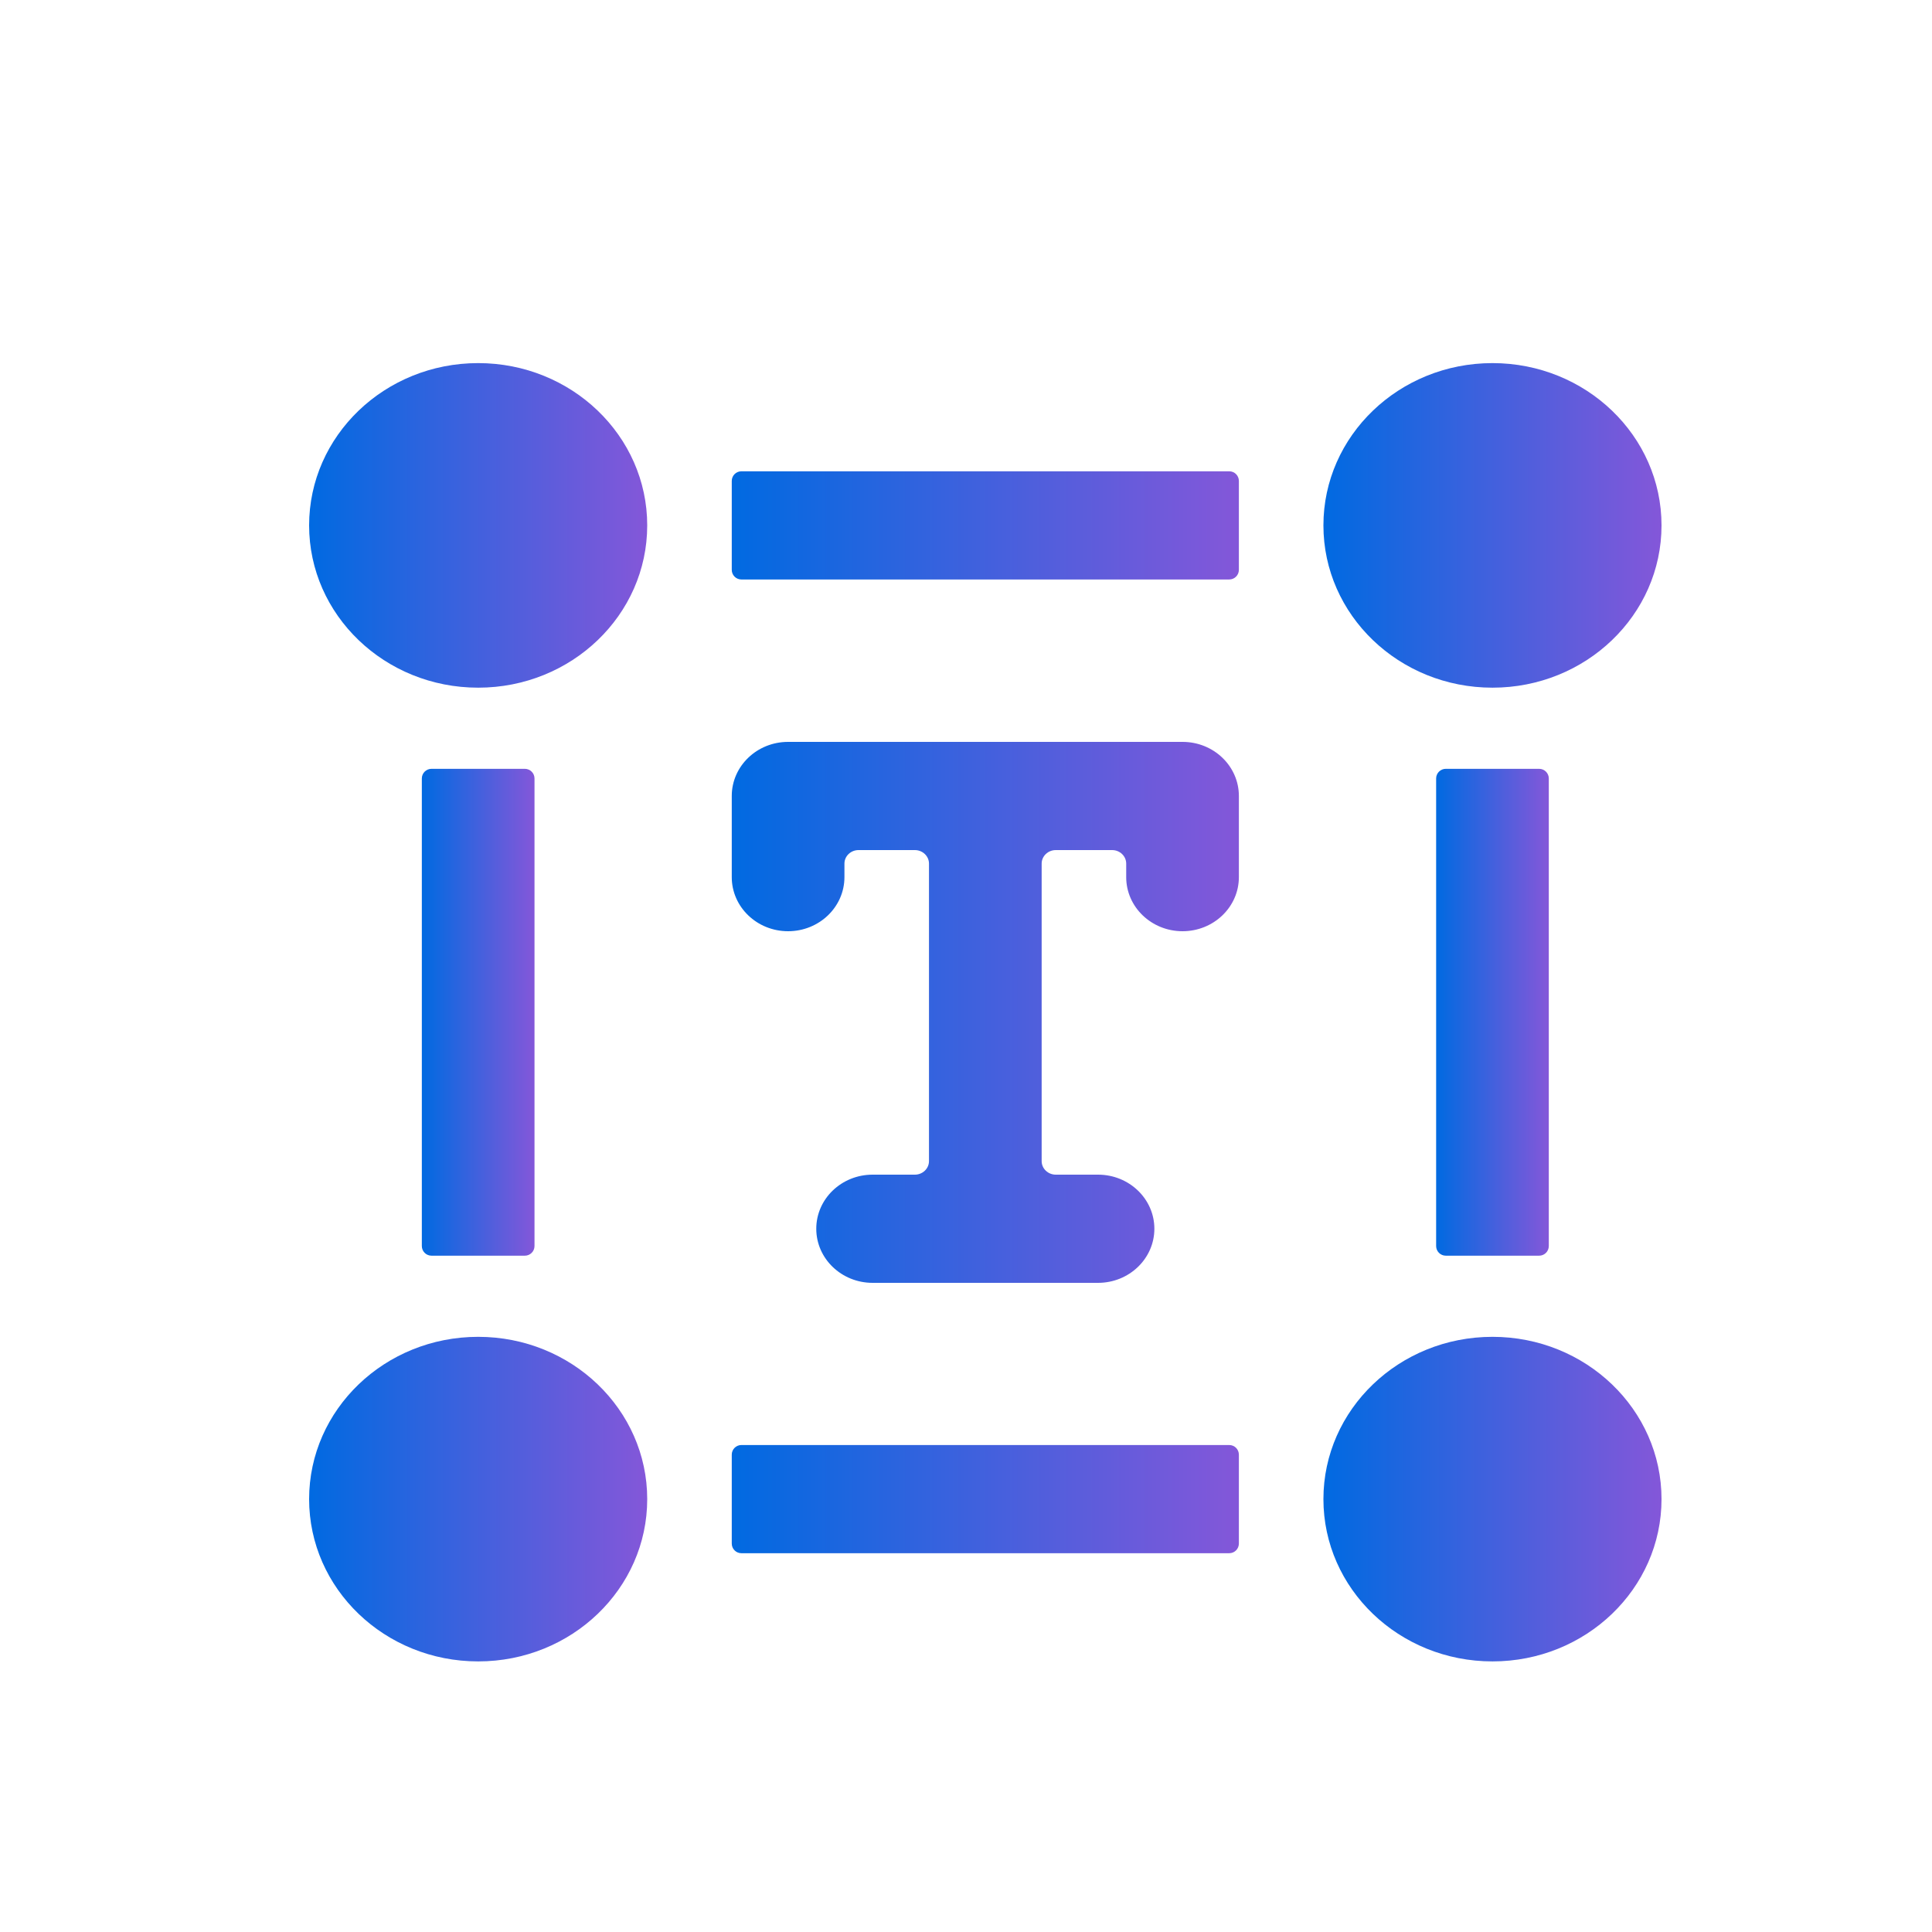 <svg width="50" height="50" viewBox="0 0 50 50" fill="none" xmlns="http://www.w3.org/2000/svg">
<path d="M37.167 20.147C37.167 20.009 37.279 19.897 37.417 19.897H39.833C39.971 19.897 40.083 20.009 40.083 20.147V32.247C40.083 32.385 39.971 32.497 39.833 32.497H37.417C37.279 32.497 37.167 32.385 37.167 32.247V20.147Z" fill="url(#paint0_linear_507_654)"/>
<path d="M18.938 12.447C18.938 12.309 19.049 12.197 19.188 12.197H31.812C31.951 12.197 32.062 12.309 32.062 12.447V14.747C32.062 14.885 31.951 14.997 31.812 14.997H19.188C19.049 14.997 18.938 14.885 18.938 14.747V12.447Z" fill="url(#paint1_linear_507_654)"/>
<path d="M10.917 20.147C10.917 20.009 11.029 19.897 11.167 19.897H13.583C13.721 19.897 13.833 20.009 13.833 20.147V32.247C13.833 32.385 13.721 32.497 13.583 32.497H11.167C11.029 32.497 10.917 32.385 10.917 32.247V20.147Z" fill="url(#paint2_linear_507_654)"/>
<path d="M18.938 37.647C18.938 37.509 19.049 37.397 19.188 37.397H31.812C31.951 37.397 32.062 37.509 32.062 37.647V39.947C32.062 40.085 31.951 40.197 31.812 40.197H19.188C19.049 40.197 18.938 40.085 18.938 39.947V37.647Z" fill="url(#paint3_linear_507_654)"/>
<path d="M38.625 17.797C41.041 17.797 43 15.917 43 13.597C43 11.278 41.041 9.397 38.625 9.397C36.209 9.397 34.25 11.278 34.25 13.597C34.25 15.917 36.209 17.797 38.625 17.797Z" fill="url(#paint4_linear_507_654)"/>
<path d="M12.375 17.797C14.791 17.797 16.75 15.917 16.75 13.597C16.75 11.278 14.791 9.397 12.375 9.397C9.959 9.397 8 11.278 8 13.597C8 15.917 9.959 17.797 12.375 17.797Z" fill="url(#paint5_linear_507_654)"/>
<path d="M38.625 42.997C41.041 42.997 43 41.117 43 38.797C43 36.478 41.041 34.597 38.625 34.597C36.209 34.597 34.25 36.478 34.25 38.797C34.25 41.117 36.209 42.997 38.625 42.997Z" fill="url(#paint6_linear_507_654)"/>
<path d="M12.375 42.997C14.791 42.997 16.75 41.117 16.75 38.797C16.75 36.478 14.791 34.597 12.375 34.597C9.959 34.597 8 36.478 8 38.797C8 41.117 9.959 42.997 12.375 42.997Z" fill="url(#paint7_linear_507_654)"/>
<path d="M32.062 20.6C32.062 19.827 31.41 19.2 30.604 19.2H20.396C19.59 19.2 18.938 19.827 18.938 20.6V22.7C18.938 23.473 19.59 24.1 20.396 24.1C21.201 24.1 21.854 23.473 21.854 22.7V22.35C21.854 22.157 22.017 22 22.219 22H23.677C23.878 22 24.042 22.157 24.042 22.35V30.05C24.042 30.243 23.878 30.4 23.677 30.4H22.583C21.778 30.4 21.125 31.027 21.125 31.8C21.125 32.573 21.778 33.2 22.583 33.2H28.417C29.222 33.2 29.875 32.573 29.875 31.8C29.875 31.027 29.222 30.4 28.417 30.4H27.323C27.122 30.4 26.958 30.243 26.958 30.05V22.35C26.958 22.157 27.122 22 27.323 22H28.781C28.983 22 29.146 22.157 29.146 22.35V22.7C29.146 23.473 29.799 24.1 30.604 24.1C31.41 24.1 32.062 23.473 32.062 22.7V20.6Z" fill="url(#paint8_linear_507_654)"/>
<defs>
<linearGradient id="paint0_linear_507_654" x1="37.167" y1="26.017" x2="40.083" y2="26.017" gradientUnits="userSpaceOnUse">
<stop stop-color="#006AE1"/>
<stop offset="1" stop-color="#8457D9"/>
</linearGradient>
<linearGradient id="paint1_linear_507_654" x1="18.938" y1="13.557" x2="32.062" y2="13.557" gradientUnits="userSpaceOnUse">
<stop stop-color="#006AE1"/>
<stop offset="1" stop-color="#8457D9"/>
</linearGradient>
<linearGradient id="paint2_linear_507_654" x1="10.917" y1="26.017" x2="13.833" y2="26.017" gradientUnits="userSpaceOnUse">
<stop stop-color="#006AE1"/>
<stop offset="1" stop-color="#8457D9"/>
</linearGradient>
<linearGradient id="paint3_linear_507_654" x1="18.938" y1="38.757" x2="32.062" y2="38.757" gradientUnits="userSpaceOnUse">
<stop stop-color="#006AE1"/>
<stop offset="1" stop-color="#8457D9"/>
</linearGradient>
<linearGradient id="paint4_linear_507_654" x1="34.25" y1="13.477" x2="43" y2="13.477" gradientUnits="userSpaceOnUse">
<stop stop-color="#006AE1"/>
<stop offset="1" stop-color="#8457D9"/>
</linearGradient>
<linearGradient id="paint5_linear_507_654" x1="8" y1="13.477" x2="16.75" y2="13.477" gradientUnits="userSpaceOnUse">
<stop stop-color="#006AE1"/>
<stop offset="1" stop-color="#8457D9"/>
</linearGradient>
<linearGradient id="paint6_linear_507_654" x1="34.25" y1="38.677" x2="43" y2="38.677" gradientUnits="userSpaceOnUse">
<stop stop-color="#006AE1"/>
<stop offset="1" stop-color="#8457D9"/>
</linearGradient>
<linearGradient id="paint7_linear_507_654" x1="8" y1="38.677" x2="16.75" y2="38.677" gradientUnits="userSpaceOnUse">
<stop stop-color="#006AE1"/>
<stop offset="1" stop-color="#8457D9"/>
</linearGradient>
<linearGradient id="paint8_linear_507_654" x1="18.938" y1="26" x2="32.062" y2="26" gradientUnits="userSpaceOnUse">
<stop stop-color="#006AE1"/>
<stop offset="1" stop-color="#8457D9"/>
</linearGradient>
</defs>
</svg>
